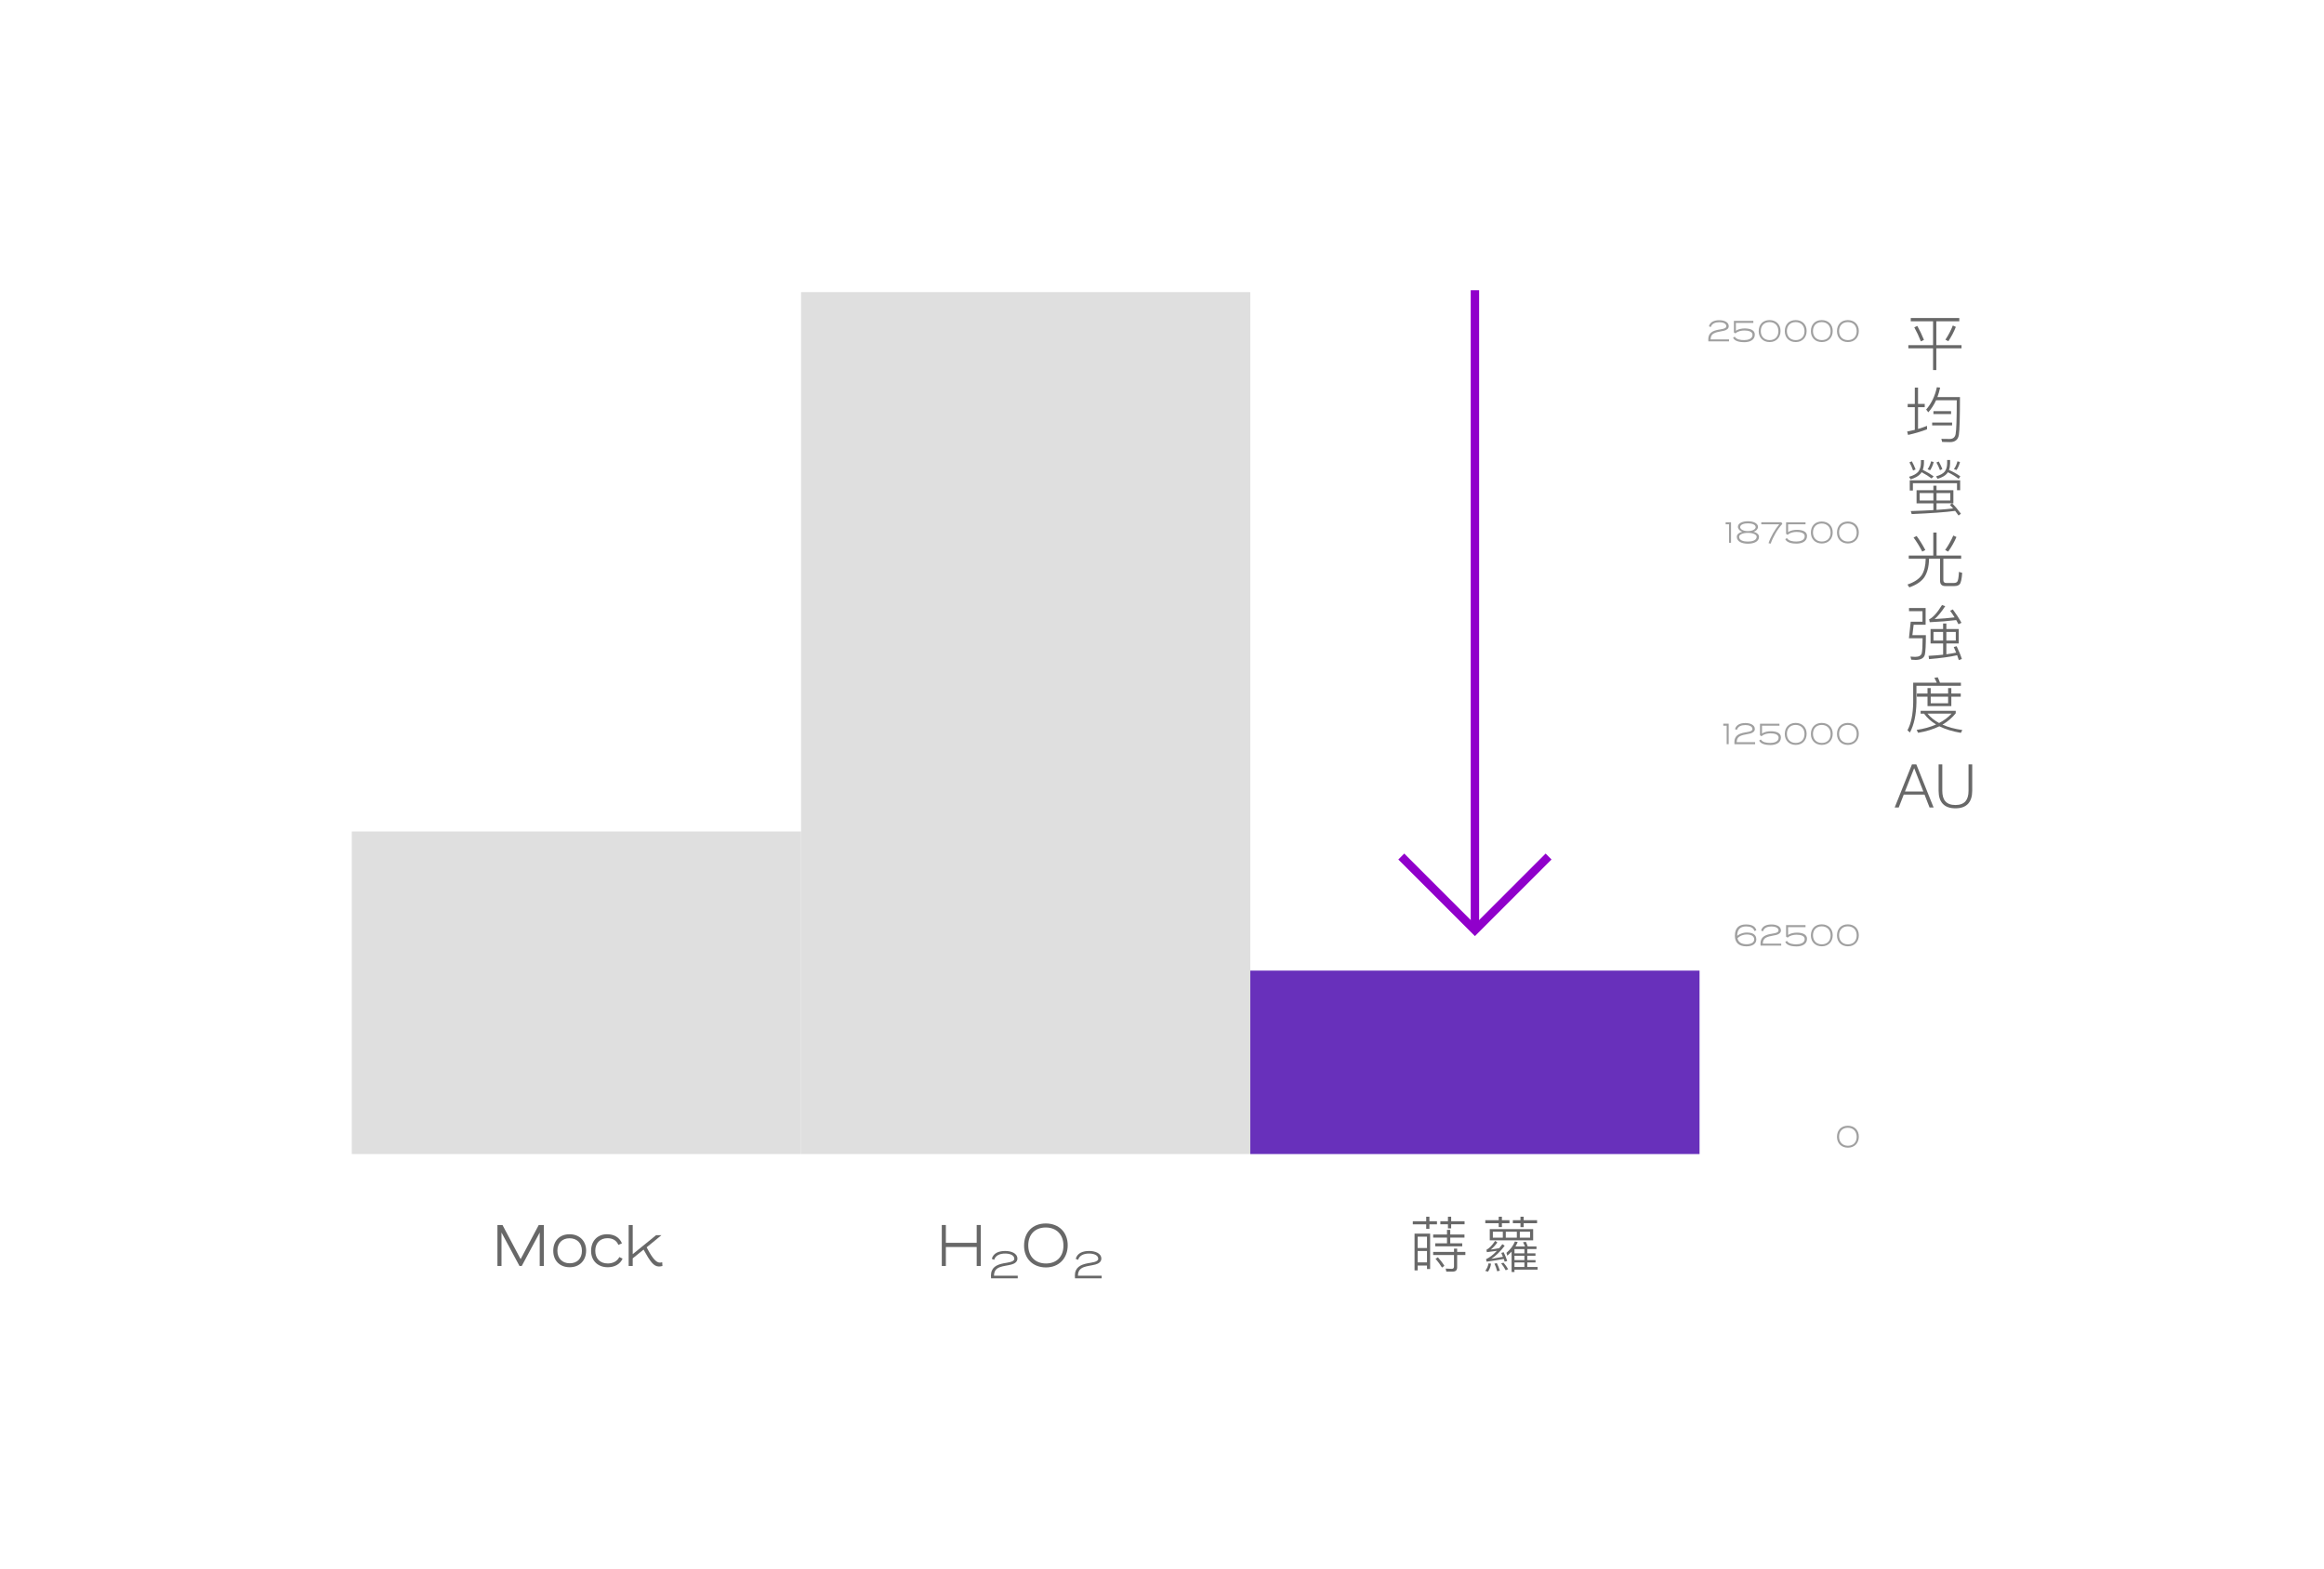<?xml version="1.0" encoding="UTF-8"?> <svg xmlns="http://www.w3.org/2000/svg" id="_圖層_1" data-name="圖層 1" viewBox="0 0 1600 1080"><defs><style> .cls-1 { fill: #6830bb; } .cls-2 { fill: #686868; } .cls-3 { fill: #a0a0a0; } .cls-4 { fill: #9000cb; } .cls-5 { fill: #dfdfdf; } </style></defs><rect class="cls-5" x="551.5" y="201.15" width="309.29" height="593.46"></rect><rect class="cls-5" x="242.2" y="572.5" width="309.29" height="222.11"></rect><rect class="cls-1" x="860.79" y="668.3" width="309.29" height="126.31"></rect><g><g><path class="cls-2" d="m675.26,871.69h-2.84v-13.07h-21.22v13.07h-2.8v-28.23h2.8v12.27h21.22v-12.27h2.84v28.23Z"></path><path class="cls-2" d="m705.04,857.69c0-9.34,5.94-15.28,14.94-15.28s15.11,6.03,15.11,14.98-5.98,15.28-14.98,15.28-15.07-6.03-15.07-14.98Zm14.94-12.52c-7.3,0-12.06,4.71-12.06,12.31s4.84,12.48,12.18,12.48,12.05-4.71,12.05-12.31-4.84-12.48-12.18-12.48Z"></path></g><path class="cls-2" d="m684.47,867.44l-1.65-.66c1.12-4.2,5.13-5.43,9.32-5.43,3.87,0,8.31,1.48,8.31,5.29,0,2.06-1.73,3.4-4.09,4.03-5.48,1.45-11.98.9-12.01,7.7h16.34v1.78h-18.37c-.06-1.07-.08-1.51-.08-1.81,0-5.65,3.84-7.54,8.67-8.5,2.41-.49,7.4-.8,7.4-3.1,0-2.69-3.35-3.62-6.28-3.62-3.45,0-6.58,1.1-7.57,4.3Z"></path><path class="cls-2" d="m742.25,867.44l-1.65-.66c1.12-4.2,5.13-5.43,9.32-5.43,3.87,0,8.31,1.48,8.31,5.29,0,2.06-1.73,3.4-4.09,4.03-5.48,1.45-11.98.9-12.01,7.7h16.34v1.78h-18.37c-.06-1.07-.08-1.51-.08-1.81,0-5.65,3.84-7.54,8.67-8.5,2.41-.49,7.4-.8,7.4-3.1,0-2.69-3.35-3.62-6.28-3.62-3.45,0-6.58,1.1-7.57,4.3Z"></path></g><g><path class="cls-2" d="m981.9,840.87v-3.12h2.21v3.12h5.2v2.12h-5.2v3.08h-2.21v-3.08h-9.23v-2.12h9.23Zm2.7,32.9h-2.16v-2.41h-6.41v3.37h-2.16v-25.33h10.73v24.38Zm-2.16-14.48v-7.78h-6.41v7.78h6.41Zm0,9.9v-7.82h-6.41v7.82h6.41Zm13.77-19.18v-3.2h2.25v3.2h9.78v2.12h-9.78v3.95h8.24v2.08h-18.59v-2.08h8.11v-3.95h-9.53v-2.12h9.53Zm4.83,11.98v-2.25h2.16v2.25h5.66v2.12h-5.66v8.49c0,1.96-1,2.95-3,2.95h-4.45l-.46-2.08c1.46.08,2.83.17,4.16.17,1.04,0,1.58-.54,1.58-1.58v-7.95h-14.35v-2.12h14.35Zm-6.62,9.61l-1.66,1.16c-1.08-1.83-2.58-3.87-4.45-6.07l1.66-1c1.96,2.25,3.45,4.2,4.45,5.91Zm4.66-33.86v3.12h9.23v2.12h-9.23v2.79h-2.21v-2.79h-5.24v-2.12h5.24v-3.12h2.21Z"></path><path class="cls-2" d="m1026.54,870.07c-.29,2.08-1,3.95-2.12,5.53l-1.87-.58c1.16-1.5,1.91-3.2,2.25-5.16l1.75.21Zm5.28-29.91v-2.41h2.2v2.41h5.2v2.08h-5.2v2.66h-2.2v-2.66h-9.24v-2.08h9.24Zm5.86,28.08l-1.75.46c-.21-.67-.42-1.29-.62-1.87-4,.75-7.95,1.37-11.86,1.87l-.33-1.71c2.5-1.16,4.95-3.08,7.45-5.74-2.33.33-4.62.67-6.91.91l-.29-1.62c2-1.08,4-3.12,5.99-6.16l1.54,1.08c-1.46,2.04-3,3.7-4.58,4.95,2-.33,3.95-.67,5.86-1,.75-.87,1.46-1.79,2.16-2.75l1.58,1.12c-2.91,3.83-5.95,6.82-9.19,8.99,2.66-.46,5.32-.92,7.99-1.41-.33-.92-.71-1.83-1.12-2.66l1.62-.5c.91,1.75,1.7,3.74,2.45,6.03Zm17.85-21.96v7.74h-29.87v-7.74h29.87Zm-20.88,1.79h-6.86v4.12h6.86v-4.12Zm-2.04,26.83l-1.87.42c-.5-2-1.12-3.74-1.87-5.24l1.66-.37c.79,1.58,1.5,3.33,2.08,5.2Zm5.7-1.04l-1.67.79c-.95-1.79-2-3.37-3.12-4.74l1.58-.5c1.25,1.37,2.29,2.87,3.2,4.45Zm5.99-25.79h-7.61v4.12h7.61v-4.12Zm-1.62,27.75h-2v-14.02c-.91.96-1.87,1.87-2.95,2.79l-.58-1.96c2.74-2.37,4.7-4.99,5.82-7.82l1.91.37c-.42,1.04-.92,2.04-1.5,3.04h6.49c-.42-1.08-.83-2.04-1.33-2.87l1.96-.33c.46.92.87,2,1.29,3.2h6.03v1.83h-6.32v2.91h5.62v1.66h-5.62v3h5.66v1.62h-5.66v3.12h7.07v1.83h-15.89v1.62Zm6.32-38.06v2.41h9.23v2.08h-9.23v2.66h-2.21v-2.66h-5.24v-2.08h5.24v-2.41h2.21Zm-6.32,22.3v2.91h6.82v-2.91h-6.82Zm0,7.57h6.82v-3h-6.82v3Zm0,4.74h6.82v-3.12h-6.82v3.12Zm10.73-24.29h-7.07v4.12h7.07v-4.12Z"></path></g><g><path class="cls-2" d="m358.42,866.98l12.48-23.51h3.52v28.23h-2.84v-23.05c-4.12,7.68-8.23,15.37-12.39,23.05h-1.53c-4.16-7.68-8.28-15.37-12.39-23.05v23.05h-2.8v-28.23h3.48l12.48,23.51Z"></path><path class="cls-2" d="m380.9,861.29c0-7,4.46-11.46,11.21-11.46s11.42,4.5,11.42,11.25-4.5,11.46-11.29,11.46-11.33-4.46-11.33-11.25Zm11.21-8.7c-5.05,0-8.36,3.31-8.36,8.57s3.35,8.66,8.49,8.66,8.4-3.27,8.4-8.57-3.4-8.66-8.53-8.66Z"></path><path class="cls-2" d="m426.38,865.54c.72.34,1.53.68,2.25,1.06-1.7,3.95-5.65,5.94-10.19,5.94-6.83,0-11.5-4.46-11.5-11.25s4.33-11.46,10.99-11.46c4.67,0,8.45,1.95,10.27,6.24l-2.46,1.1c-1.32-3.18-4.03-4.63-7.55-4.63-4.88,0-8.36,3.23-8.36,8.62s3.27,8.79,8.62,8.79c3.31,0,6.49-1.44,7.94-4.41Z"></path><path class="cls-2" d="m435.61,863.54l16.09-13.07h3.69l-10.19,8.36.98,1.82c3.14,5.86,5.73,8.7,8.06,8.7.51,0,1.06-.08,1.66-.25.04.89.08,1.7.17,2.59-.89.21-1.7.34-2.38.34-3.74,0-6.11-3.48-10.61-11.63l-7.47,6.03v5.26h-2.8v-28.23h2.8v20.08Z"></path></g><g><polygon class="cls-4" points="1015.44 644.54 962.69 591.79 966.78 587.71 1015.44 636.37 1064.1 587.71 1068.18 591.79 1015.44 644.54"></polygon><rect class="cls-4" x="1012.55" y="199.84" width="5.78" height="440.61"></rect></g><g><g><path class="cls-2" d="m1348.91,218.96v2.25h-15.81v16.43h17.35v2.2h-17.35v14.98h-2.25v-14.98h-17.01v-2.2h17.01v-16.43h-15.35v-2.25h33.4Zm-24.33,15.06l-2.12,1.04c-1.42-3.62-2.95-6.82-4.53-9.65l2.08-1c1.62,2.91,3.16,6.12,4.58,9.61Zm21.96-8.94c-1.33,3.41-3.08,6.7-5.16,9.86l-2.04-1.04c2.16-3.29,3.87-6.53,5.12-9.78l2.08.96Z"></path><path class="cls-2" d="m1318.29,278.12v-11.23h2.21v11.23h4.62v2.25h-4.62v14.98c2.12-.62,4.2-1.33,6.2-2.12v2.37c-4.04,1.54-8.4,2.83-13.06,3.87l-.63-2.33c1.79-.33,3.54-.75,5.28-1.16v-15.6h-4.91v-2.25h4.91Zm17.43-11.23c-.5,2.29-1.12,4.45-1.87,6.53h15.52c0,14.1-.25,22.75-.75,25.96-.5,3.33-2.54,5.03-6.07,5.03-1.04,0-2.87-.04-5.45-.12l-.54-2.12c2.16.04,4.08.08,5.66.08,2.33,0,3.74-1.12,4.16-3.33.5-2.62.79-10.4.79-23.34h-14.23c-1.41,3.08-3.2,5.87-5.37,8.32l-1.46-1.91c3.62-4.2,6.07-9.32,7.36-15.35l2.25.25Zm8.24,24.04v1.96h-13.73v-1.96h13.73Zm-.71-7.82v2h-12.15v-2h12.15Z"></path><path class="cls-2" d="m1322.33,326.05c-1.42,1.71-3.74,3.04-6.91,3.99l-1.12-1.75c3-.87,5.16-2.04,6.41-3.54,1.16-1.58,1.75-3.58,1.79-6.03v-1.96h2.08v1.96c-.04,1.83-.33,3.45-.83,4.78,3,1.5,5.49,3,7.53,4.49l-1.46,1.46c-1.75-1.37-4.04-2.83-6.86-4.33-.21.33-.42.62-.62.92Zm-3.49-2.83l-1.75.75c-.75-2.16-1.58-4.03-2.5-5.62l1.66-.71c1,1.75,1.83,3.62,2.58,5.57Zm30.66,14.31h-2.16v-4.83h-30.37v5.03h-2.16v-7.03h34.69v6.82Zm-18.43,0v-3.12h2.16v3.12h11.61v9.03h-.87c2.16,2.16,4.2,4.58,6.07,7.15l-1.62,1.25c-.83-1.16-1.62-2.2-2.37-3.2-6.57.92-16.56,1.62-29.91,2.21l-.63-2.08c5.78-.17,10.98-.42,15.56-.67v-4.66h-11.57v-9.03h11.57Zm0,1.95h-9.44v5.12h9.44v-5.12Zm.21-21.38c-.46,1.96-1.25,3.83-2.41,5.66l-1.79-.62c1.16-1.71,1.95-3.54,2.41-5.49l1.79.46Zm9.19,7.9c-1.33,1.58-3.49,2.79-6.49,3.7l-1.08-1.71c2.79-.79,4.78-1.87,5.99-3.29,1.08-1.41,1.62-3.29,1.66-5.53v-2.45h2.04v2.45c-.04,1.75-.29,3.2-.79,4.41,2.83,1.25,5.45,2.7,7.82,4.37l-1.16,1.75c-2.41-1.87-4.91-3.37-7.41-4.53-.21.29-.42.58-.58.83Zm-3.2-2.99l-1.66.71c-.75-2-1.58-3.79-2.46-5.28l1.62-.67c.96,1.66,1.79,3.41,2.5,5.24Zm5.45,16.47h-9.48v5.12h9.48v-5.12Zm-.29,8.15l1.46-1.08h-10.65v4.53c4.49-.29,8.28-.62,11.44-1-.79-.92-1.54-1.71-2.25-2.45Zm6.95-29.53c-.42,1.91-1.21,3.74-2.37,5.53l-1.79-.62c1.16-1.66,1.95-3.45,2.41-5.37l1.75.46Z"></path><path class="cls-2" d="m1333.27,366.66v15.85h16.93v2.2h-12.27v14.68c0,1.33.62,2,1.95,2h5.32c1.08,0,1.87-.33,2.33-.91.58-.75.96-3,1.16-6.74l2.21.71c-.29,4.24-.87,6.86-1.75,7.86-.75.79-1.91,1.21-3.54,1.21h-6.41c-2.37,0-3.53-1.25-3.53-3.66v-15.14h-7.61v.37c-.08,5.2-1.21,9.36-3.33,12.52-2.08,2.91-5.49,5.16-10.23,6.82l-1.25-1.96c4.58-1.58,7.82-3.7,9.78-6.45,1.75-2.79,2.66-6.45,2.74-10.94v-.37h-11.65v-2.2h16.89v-15.85h2.25Zm-7.74,12.06l-2.12,1.08c-1.87-3.62-3.87-6.86-5.99-9.69l2.12-1.04c2.16,2.95,4.16,6.16,5.99,9.65Zm21.42-8.99c-1.46,3.45-3.37,6.82-5.7,10.07l-2.08-1.08c2.33-3.37,4.2-6.7,5.62-9.98l2.16,1Z"></path><path class="cls-2" d="m1316.63,437.34h9.28c0,6.86-.25,11.31-.71,13.35-.54,2.37-2.62,3.62-6.24,3.7-1,0-2.04-.08-3.12-.17l-.54-2.12c1.08.08,2.12.17,3.2.17,2.58,0,4.08-.83,4.53-2.41.42-1.71.62-5.16.62-10.4h-9.4l1.21-11.4h8.11v-7.24h-9.28v-2.16h11.44v11.52h-8.24l-.87,7.16Zm21.13-4.24v-3.79h2.25v3.79h8.53v9.94h-8.53v7.45c2.46-.33,4.7-.71,6.74-1.12-.54-1.33-1.08-2.62-1.66-3.87l2-.54c1.54,3.2,2.75,6.12,3.58,8.78l-2.08.79c-.37-1.16-.75-2.29-1.16-3.37-4.91,1.12-11.36,2-19.34,2.66l-.33-2.25c3.62-.17,6.95-.46,10.02-.79v-7.74h-8.65v-9.94h8.65Zm12.65-4.28l-2.04,1c-.54-1-1.08-1.96-1.58-2.87-5.41.67-11.48,1.16-18.22,1.46l-.42-2c2.58-1.16,5.53-4.41,8.86-9.82l2.21.79c-2.5,3.83-4.91,6.78-7.28,8.86,4.99-.25,9.57-.67,13.73-1.16-1-1.66-2.04-3.16-3.08-4.53l1.87-.92c2.12,2.83,4.12,5.87,5.95,9.19Zm-12.65,6.28h-6.61v5.95h6.61v-5.95Zm8.74,0h-6.49v5.95h6.49v-5.95Z"></path><path class="cls-2" d="m1335.6,470.04h14.43v2.16h-30.62v11.44c-.17,8.57-1.67,15.48-4.49,20.72l-1.7-1.54c2.49-4.58,3.83-10.98,3.95-19.18v-13.6h16.22c-.54-1.21-1.08-2.29-1.66-3.29l2.33-.42c.54,1.08,1.04,2.33,1.54,3.7Zm10.86,19.38v1.71c-2.45,3.08-5.49,5.7-9.15,7.82,3.83,1.71,8.4,2.95,13.69,3.7l-1,1.96c-5.82-1-10.73-2.5-14.81-4.53-4.2,2.04-9.07,3.54-14.64,4.49l-1-2c5.07-.75,9.53-2,13.39-3.74-3.45-2.08-6.2-4.53-8.28-7.45h-2.37v-1.96h24.17Zm-19.43-11.9v-3.74h2.21v3.74h11.98v-3.74h2.21v3.74h6.49v2.16h-6.49v6.49h-16.39v-6.49h-7.32v-2.16h7.32Zm7.99,20.3c3.37-1.75,6.24-3.91,8.57-6.45h-16.56c2.08,2.54,4.74,4.7,7.99,6.45Zm-5.78-13.6h11.98v-4.53h-11.98v4.53Z"></path></g><g><path class="cls-2" d="m1319.32,526.28l11.9,29.7h-2.79l-3.45-8.86h-14.31l-3.45,8.86h-2.79l11.9-29.7h2.99Zm4.83,18.68l-6.24-15.93h-.12l-6.28,15.93h12.65Z"></path><path class="cls-2" d="m1337.21,526.28v18.22c0,3.16.67,5.57,2.08,7.2,1.5,1.71,3.79,2.58,6.95,2.58s5.45-.87,6.95-2.58c1.37-1.62,2.08-4.03,2.08-7.2v-18.22h2.54v18.22c0,3.87-.96,6.82-2.79,8.86-1.96,2.12-4.87,3.2-8.78,3.2s-6.82-1.08-8.74-3.16c-1.91-2.08-2.83-5.03-2.83-8.9v-18.22h2.54Z"></path></g></g><g><path class="cls-3" d="m1177.81,225.19l-1.27-.51c.87-3.25,3.97-4.2,7.22-4.2,2.99,0,6.43,1.15,6.43,4.1,0,1.59-1.34,2.63-3.16,3.12-4.25,1.13-9.28.7-9.3,5.97h12.65v1.38h-14.23c-.04-.83-.06-1.17-.06-1.4,0-4.37,2.97-5.84,6.71-6.58,1.87-.38,5.73-.62,5.73-2.4,0-2.08-2.59-2.8-4.86-2.8-2.67,0-5.1.85-5.86,3.33Z"></path><path class="cls-3" d="m1207.13,222.33h-12.02v5.46c1.64-1.32,4.35-1.66,6.05-1.66,3.35,0,6.98.93,6.98,4.22,0,4.03-3.86,5.27-7.28,5.27-2.76,0-6.54-.51-7.71-3.08.32-.21.85-.53,1.15-.74,1.15,1.97,4.1,2.38,6.45,2.38,2.53,0,5.8-.79,5.8-3.63,0-2.29-2.89-2.99-5.63-2.99-1.85,0-4.69.49-6.09,2.02-.34-.19-.77-.47-1.1-.68v-7.96h13.38c0,.47,0,.93.02,1.4Z"></path><path class="cls-3" d="m1210.81,228.04c0-4.67,2.97-7.64,7.47-7.64s7.56,3.02,7.56,7.49-2.99,7.64-7.49,7.64-7.54-3.02-7.54-7.49Zm7.47-6.26c-3.65,0-6.03,2.36-6.03,6.16s2.42,6.24,6.09,6.24,6.03-2.36,6.03-6.16-2.42-6.24-6.09-6.24Z"></path><path class="cls-3" d="m1228.78,228.04c0-4.67,2.97-7.64,7.47-7.64s7.56,3.02,7.56,7.49-2.99,7.64-7.49,7.64-7.54-3.02-7.54-7.49Zm7.47-6.26c-3.65,0-6.03,2.36-6.03,6.16s2.42,6.24,6.09,6.24,6.03-2.36,6.03-6.16-2.42-6.24-6.09-6.24Z"></path><path class="cls-3" d="m1246.74,228.04c0-4.67,2.97-7.64,7.47-7.64s7.56,3.02,7.56,7.49-2.99,7.64-7.49,7.64-7.54-3.02-7.54-7.49Zm7.47-6.26c-3.65,0-6.03,2.36-6.03,6.16s2.42,6.24,6.09,6.24,6.03-2.36,6.03-6.16-2.42-6.24-6.09-6.24Z"></path><path class="cls-3" d="m1264.71,228.04c0-4.67,2.97-7.64,7.47-7.64s7.56,3.02,7.56,7.49-2.99,7.64-7.49,7.64-7.54-3.02-7.54-7.49Zm7.47-6.26c-3.65,0-6.03,2.36-6.03,6.16s2.42,6.24,6.09,6.24,6.03-2.36,6.03-6.16-2.42-6.24-6.09-6.24Z"></path><path class="cls-3" d="m1190.39,373.72v-12.72h-2.34v-1.4h3.72v14.12h-1.38Z"></path><path class="cls-3" d="m1199.55,366.14c-2.4-.72-3.08-2.63-3.08-3.31,0-2.78,3.5-3.93,6.9-3.93s6.98,1.19,6.98,4.03c0,.66-.7,2.55-3.14,3.21,2.53.64,3.82,2,3.82,3.42,0,3.5-3.82,4.8-7.66,4.8s-7.64-1.32-7.64-4.8c0-1.42,1.27-2.78,3.82-3.42Zm9.87,3.44c0-1.42-2.34-2.68-6.03-2.68s-6.05,1.25-6.05,2.68c0,2.59,3.16,3.29,5.94,3.31,2.7,0,6.14-.66,6.14-3.31Zm-.7-6.56c0-2.02-2.93-2.68-5.35-2.68s-5.33.66-5.33,2.68c0,.87,1.36,2.63,5.14,2.67,4.2,0,5.54-1.76,5.54-2.67Z"></path><path class="cls-3" d="m1227.11,360.69c-3.27,3.5-6.39,8.85-8.05,13.61l-1.49-.28c1.4-4.37,4.5-9.55,7.39-13.01h-12.38v-1.4h13.84l.68,1.08Z"></path><path class="cls-3" d="m1243.06,361.01h-12.02v5.46c1.63-1.32,4.35-1.66,6.05-1.66,3.36,0,6.99.93,6.99,4.22,0,4.03-3.86,5.27-7.28,5.27-2.76,0-6.54-.51-7.71-3.08.32-.21.85-.53,1.15-.74,1.15,1.97,4.1,2.38,6.45,2.38,2.53,0,5.8-.79,5.8-3.63,0-2.29-2.89-2.99-5.63-2.99-1.85,0-4.69.49-6.09,2.02-.34-.19-.76-.47-1.1-.68v-7.96h13.38c0,.47,0,.93.02,1.4Z"></path><path class="cls-3" d="m1246.74,366.72c0-4.67,2.97-7.64,7.47-7.64s7.56,3.02,7.56,7.49-2.99,7.64-7.49,7.64-7.54-3.02-7.54-7.49Zm7.47-6.26c-3.65,0-6.03,2.36-6.03,6.16s2.42,6.24,6.09,6.24,6.03-2.36,6.03-6.16-2.42-6.24-6.09-6.24Z"></path><path class="cls-3" d="m1264.71,366.72c0-4.67,2.97-7.64,7.47-7.64s7.56,3.02,7.56,7.49-2.99,7.64-7.49,7.64-7.54-3.02-7.54-7.49Zm7.47-6.26c-3.65,0-6.03,2.36-6.03,6.16s2.42,6.24,6.09,6.24,6.03-2.36,6.03-6.16-2.42-6.24-6.09-6.24Z"></path><path class="cls-3" d="m1188.76,512.4v-12.72h-2.34v-1.4h3.72v14.12h-1.38Z"></path><path class="cls-3" d="m1195.77,502.55l-1.27-.51c.87-3.25,3.97-4.2,7.22-4.2,2.99,0,6.43,1.15,6.43,4.1,0,1.59-1.34,2.63-3.16,3.12-4.25,1.13-9.28.7-9.3,5.97h12.65v1.38h-14.22c-.04-.83-.06-1.17-.06-1.4,0-4.37,2.97-5.84,6.71-6.58,1.87-.38,5.73-.62,5.73-2.4,0-2.08-2.59-2.8-4.86-2.8-2.68,0-5.1.85-5.86,3.33Z"></path><path class="cls-3" d="m1225.1,499.69h-12.02v5.46c1.64-1.32,4.35-1.66,6.05-1.66,3.35,0,6.98.93,6.98,4.22,0,4.03-3.86,5.27-7.28,5.27-2.76,0-6.54-.51-7.71-3.08.32-.21.85-.53,1.15-.74,1.15,1.97,4.1,2.38,6.45,2.38,2.53,0,5.8-.79,5.8-3.63,0-2.29-2.89-2.99-5.63-2.99-1.85,0-4.69.49-6.09,2.02-.34-.19-.77-.47-1.1-.68v-7.96h13.38c0,.47,0,.93.02,1.4Z"></path><path class="cls-3" d="m1228.78,505.4c0-4.67,2.97-7.64,7.47-7.64s7.56,3.02,7.56,7.49-2.99,7.64-7.49,7.64-7.54-3.02-7.54-7.49Zm7.47-6.26c-3.65,0-6.03,2.36-6.03,6.16s2.42,6.24,6.09,6.24,6.03-2.36,6.03-6.16-2.42-6.24-6.09-6.24Z"></path><path class="cls-3" d="m1246.74,505.4c0-4.67,2.97-7.64,7.47-7.64s7.56,3.02,7.56,7.49-2.99,7.64-7.49,7.64-7.54-3.02-7.54-7.49Zm7.47-6.26c-3.65,0-6.03,2.36-6.03,6.16s2.42,6.24,6.09,6.24,6.03-2.36,6.03-6.16-2.42-6.24-6.09-6.24Z"></path><path class="cls-3" d="m1264.71,505.4c0-4.67,2.97-7.64,7.47-7.64s7.56,3.02,7.56,7.49-2.99,7.64-7.49,7.64-7.54-3.02-7.54-7.49Zm7.47-6.26c-3.65,0-6.03,2.36-6.03,6.16s2.42,6.24,6.09,6.24,6.03-2.36,6.03-6.16-2.42-6.24-6.09-6.24Z"></path><path class="cls-3" d="m1209.19,640.55l-1.3.51c-.76-2.49-3.14-3.18-5.8-3.18-4.29,0-6.07,2.48-6.11,6.5,2.78-2.06,5.07-2.29,6.65-2.29,3.4,0,6.54.98,6.54,4.78,0,2.89-2.65,4.73-6.77,4.73-5.24,0-7.98-2.5-7.98-7.28,0-5.22,2.59-7.81,7.6-7.81,3.25,0,6.31.81,7.18,4.05Zm-6.71,9.6c2.82,0,5.24-1.1,5.24-3.29,0-2.59-2.51-3.42-5.18-3.42-1.76,0-4.27.53-6.33,2.55.51,2.91,2.93,4.16,6.26,4.16Z"></path><path class="cls-3" d="m1213.74,641.23l-1.27-.51c.87-3.25,3.97-4.2,7.22-4.2,2.99,0,6.43,1.15,6.43,4.1,0,1.59-1.34,2.63-3.16,3.12-4.25,1.13-9.28.7-9.3,5.97h12.65v1.38h-14.22c-.04-.83-.06-1.17-.06-1.4,0-4.37,2.97-5.84,6.71-6.58,1.87-.38,5.73-.62,5.73-2.4,0-2.08-2.59-2.8-4.86-2.8-2.68,0-5.1.85-5.86,3.33Z"></path><path class="cls-3" d="m1243.06,638.36h-12.02v5.46c1.64-1.32,4.35-1.66,6.05-1.66,3.35,0,6.98.93,6.98,4.22,0,4.03-3.86,5.27-7.28,5.27-2.76,0-6.54-.51-7.71-3.08.32-.21.85-.53,1.15-.74,1.15,1.97,4.1,2.38,6.45,2.38,2.53,0,5.8-.79,5.8-3.63,0-2.29-2.89-2.99-5.63-2.99-1.85,0-4.69.49-6.09,2.02-.34-.19-.77-.47-1.1-.68v-7.96h13.38c0,.47,0,.93.02,1.4Z"></path><path class="cls-3" d="m1246.74,644.08c0-4.67,2.97-7.64,7.47-7.64s7.56,3.02,7.56,7.49-2.99,7.64-7.49,7.64-7.54-3.02-7.54-7.49Zm7.47-6.26c-3.65,0-6.03,2.36-6.03,6.16s2.42,6.24,6.09,6.24,6.03-2.36,6.03-6.16-2.42-6.24-6.09-6.24Z"></path><path class="cls-3" d="m1264.71,644.08c0-4.67,2.97-7.64,7.47-7.64s7.56,3.02,7.56,7.49-2.99,7.64-7.49,7.64-7.54-3.02-7.54-7.49Zm7.47-6.26c-3.65,0-6.03,2.36-6.03,6.16s2.42,6.24,6.09,6.24,6.03-2.36,6.03-6.16-2.42-6.24-6.09-6.24Z"></path><path class="cls-3" d="m1264.71,782.76c0-4.67,2.97-7.64,7.47-7.64s7.56,3.02,7.56,7.49-2.99,7.64-7.49,7.64-7.54-3.02-7.54-7.49Zm7.47-6.26c-3.65,0-6.03,2.36-6.03,6.16s2.42,6.24,6.09,6.24,6.03-2.36,6.03-6.16-2.42-6.24-6.09-6.24Z"></path></g></svg> 